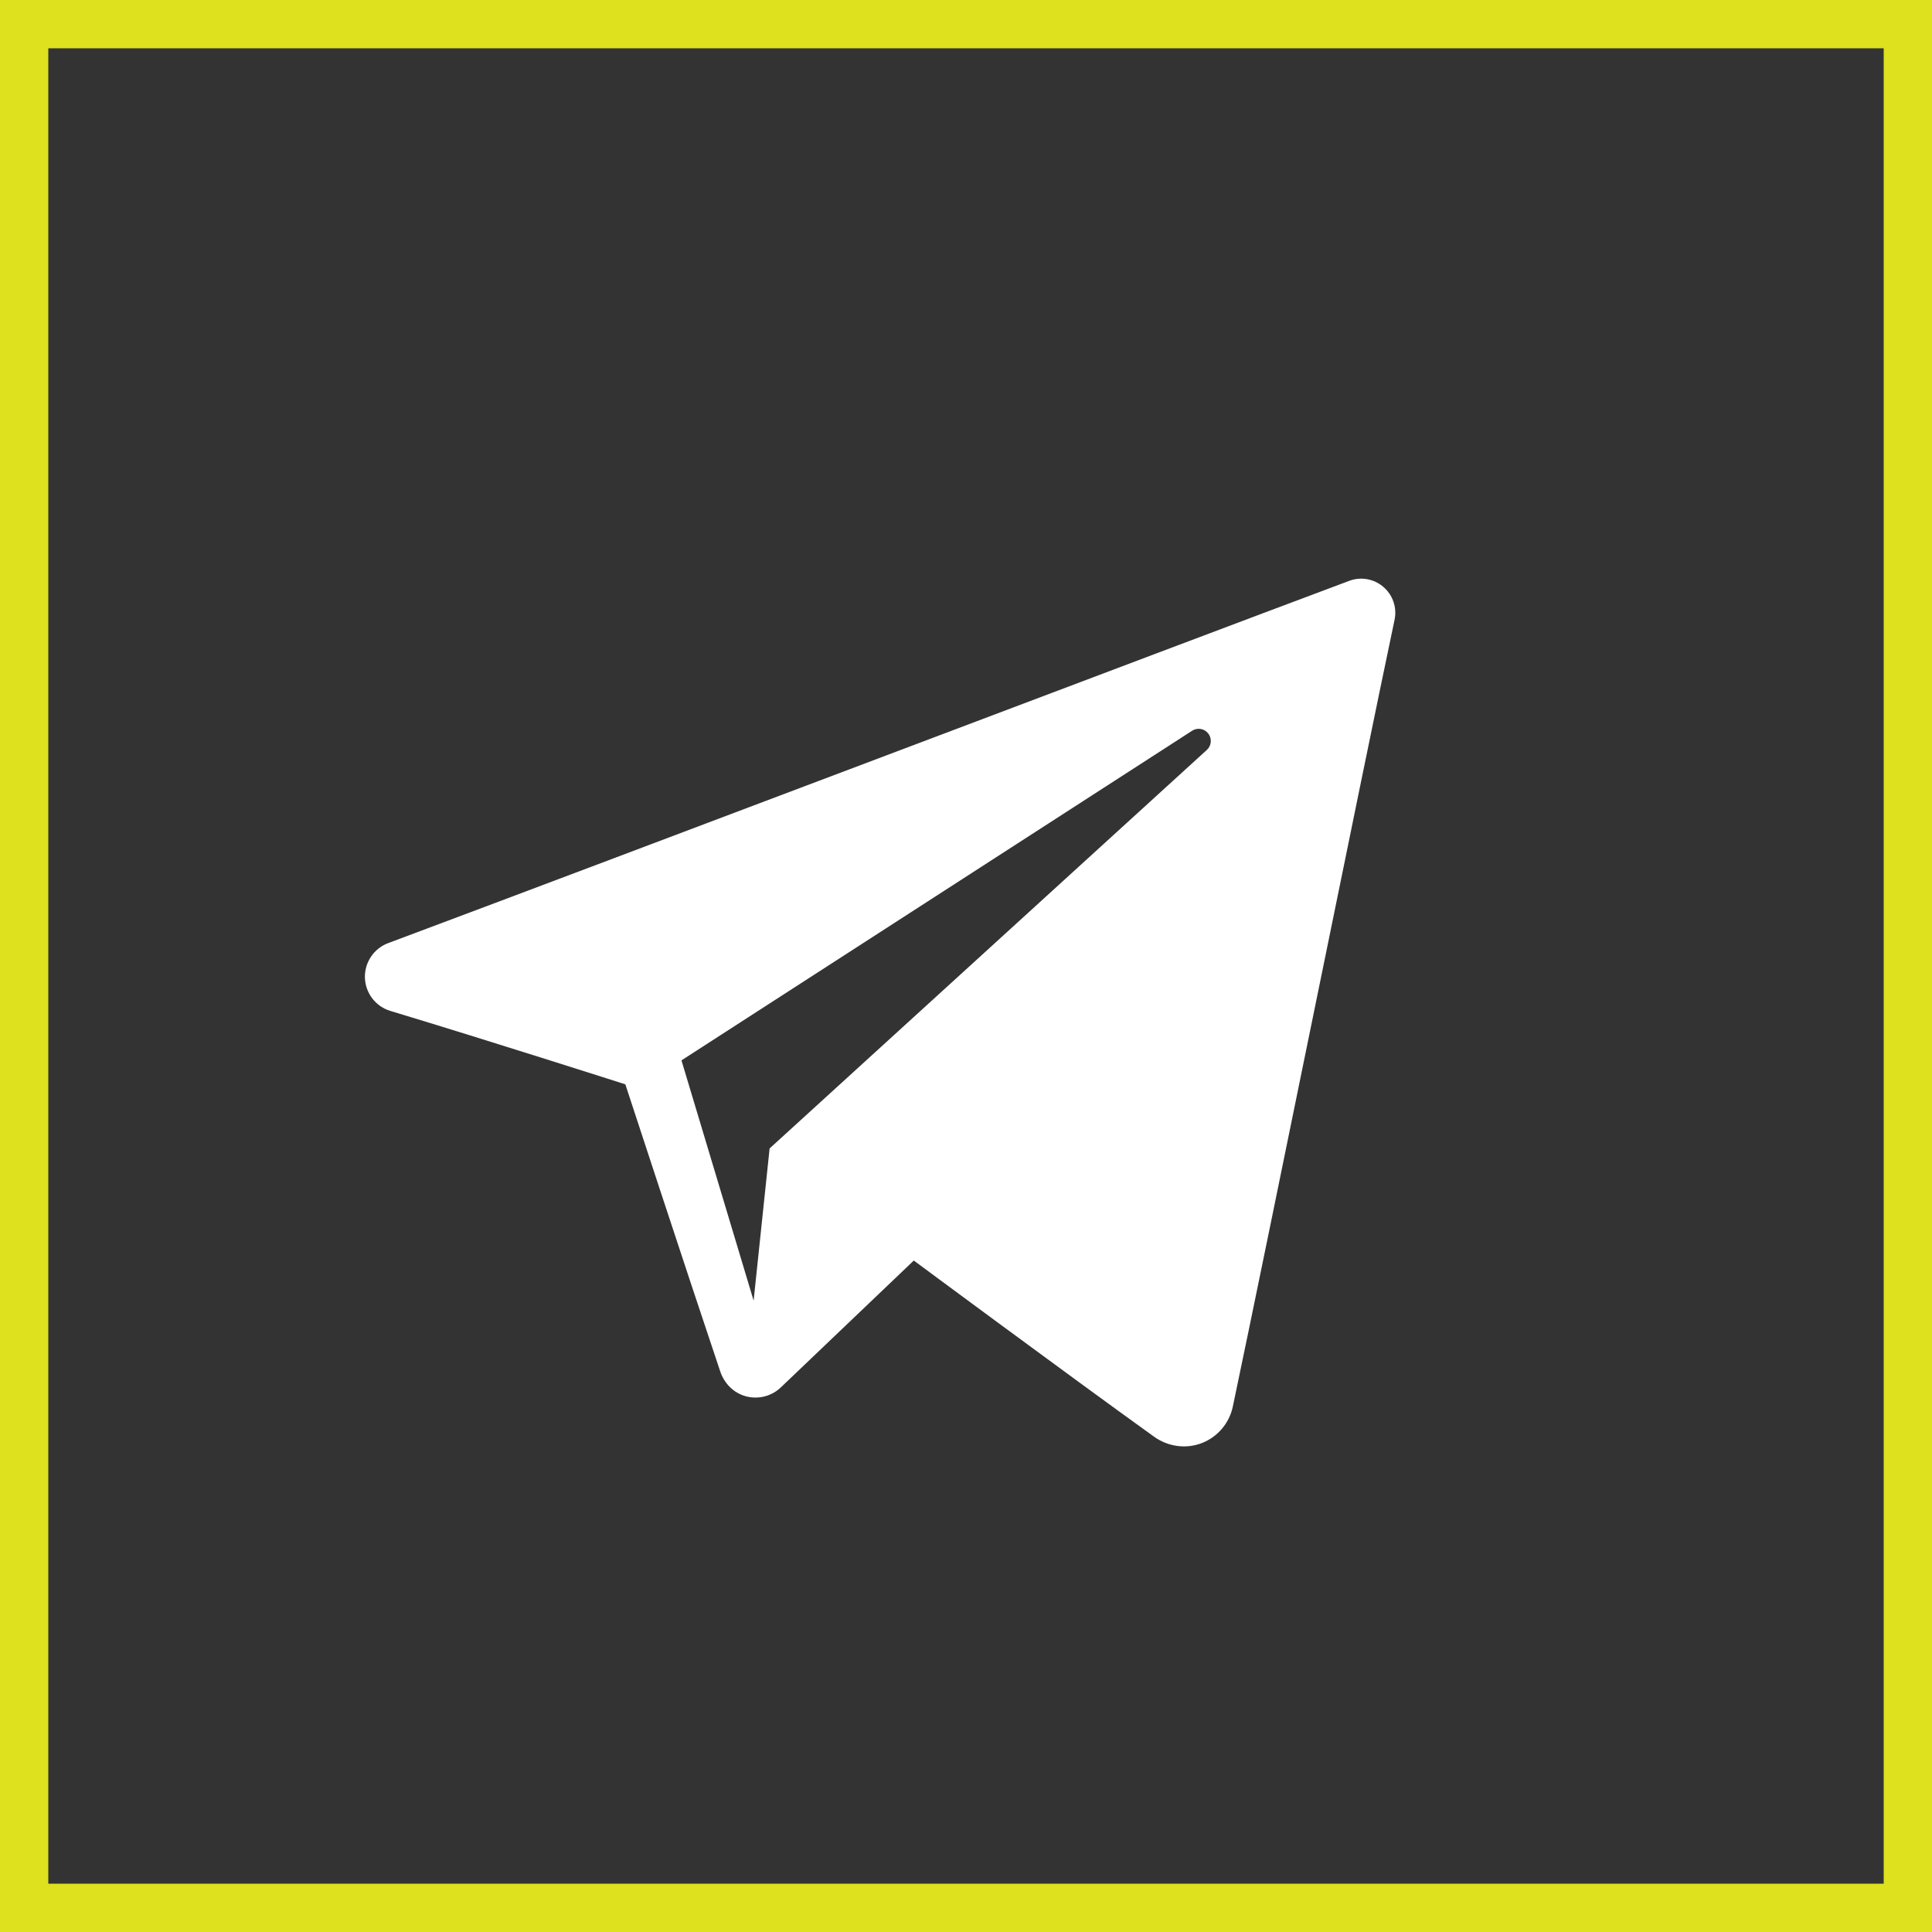 <svg width="40" height="40" viewBox="0 0 40 40" fill="none" xmlns="http://www.w3.org/2000/svg">
<rect x="0" y="0" width="40" height="40" fill="#333333" stroke="none"/>
<rect x="0.5" y="0.5" width="39" height="39" stroke="#DDE11E"/>
<path fill-rule="evenodd" clip-rule="evenodd" d="M23.896 29.747C24.183 29.952 24.552 30.004 24.881 29.878C25.209 29.751 25.451 29.467 25.524 29.123C26.296 25.455 28.169 16.169 28.873 12.832C28.926 12.58 28.837 12.319 28.642 12.152C28.446 11.983 28.175 11.935 27.934 12.026C24.206 13.42 12.728 17.772 8.037 19.526C7.739 19.637 7.546 19.927 7.555 20.244C7.566 20.562 7.777 20.838 8.082 20.93C10.185 21.565 12.947 22.45 12.947 22.45C12.947 22.45 14.237 26.389 14.911 28.392C14.995 28.644 15.189 28.841 15.446 28.91C15.703 28.977 15.976 28.907 16.167 28.724C17.248 27.693 18.919 26.098 18.919 26.098C18.919 26.098 22.095 28.452 23.896 29.747ZM14.109 21.954L15.603 26.928L15.934 23.777C15.934 23.777 21.699 18.521 24.987 15.526C25.083 15.438 25.096 15.29 25.016 15.187C24.937 15.083 24.792 15.059 24.682 15.129C20.873 17.589 14.109 21.954 14.109 21.954Z" fill="white"/>
</svg>
